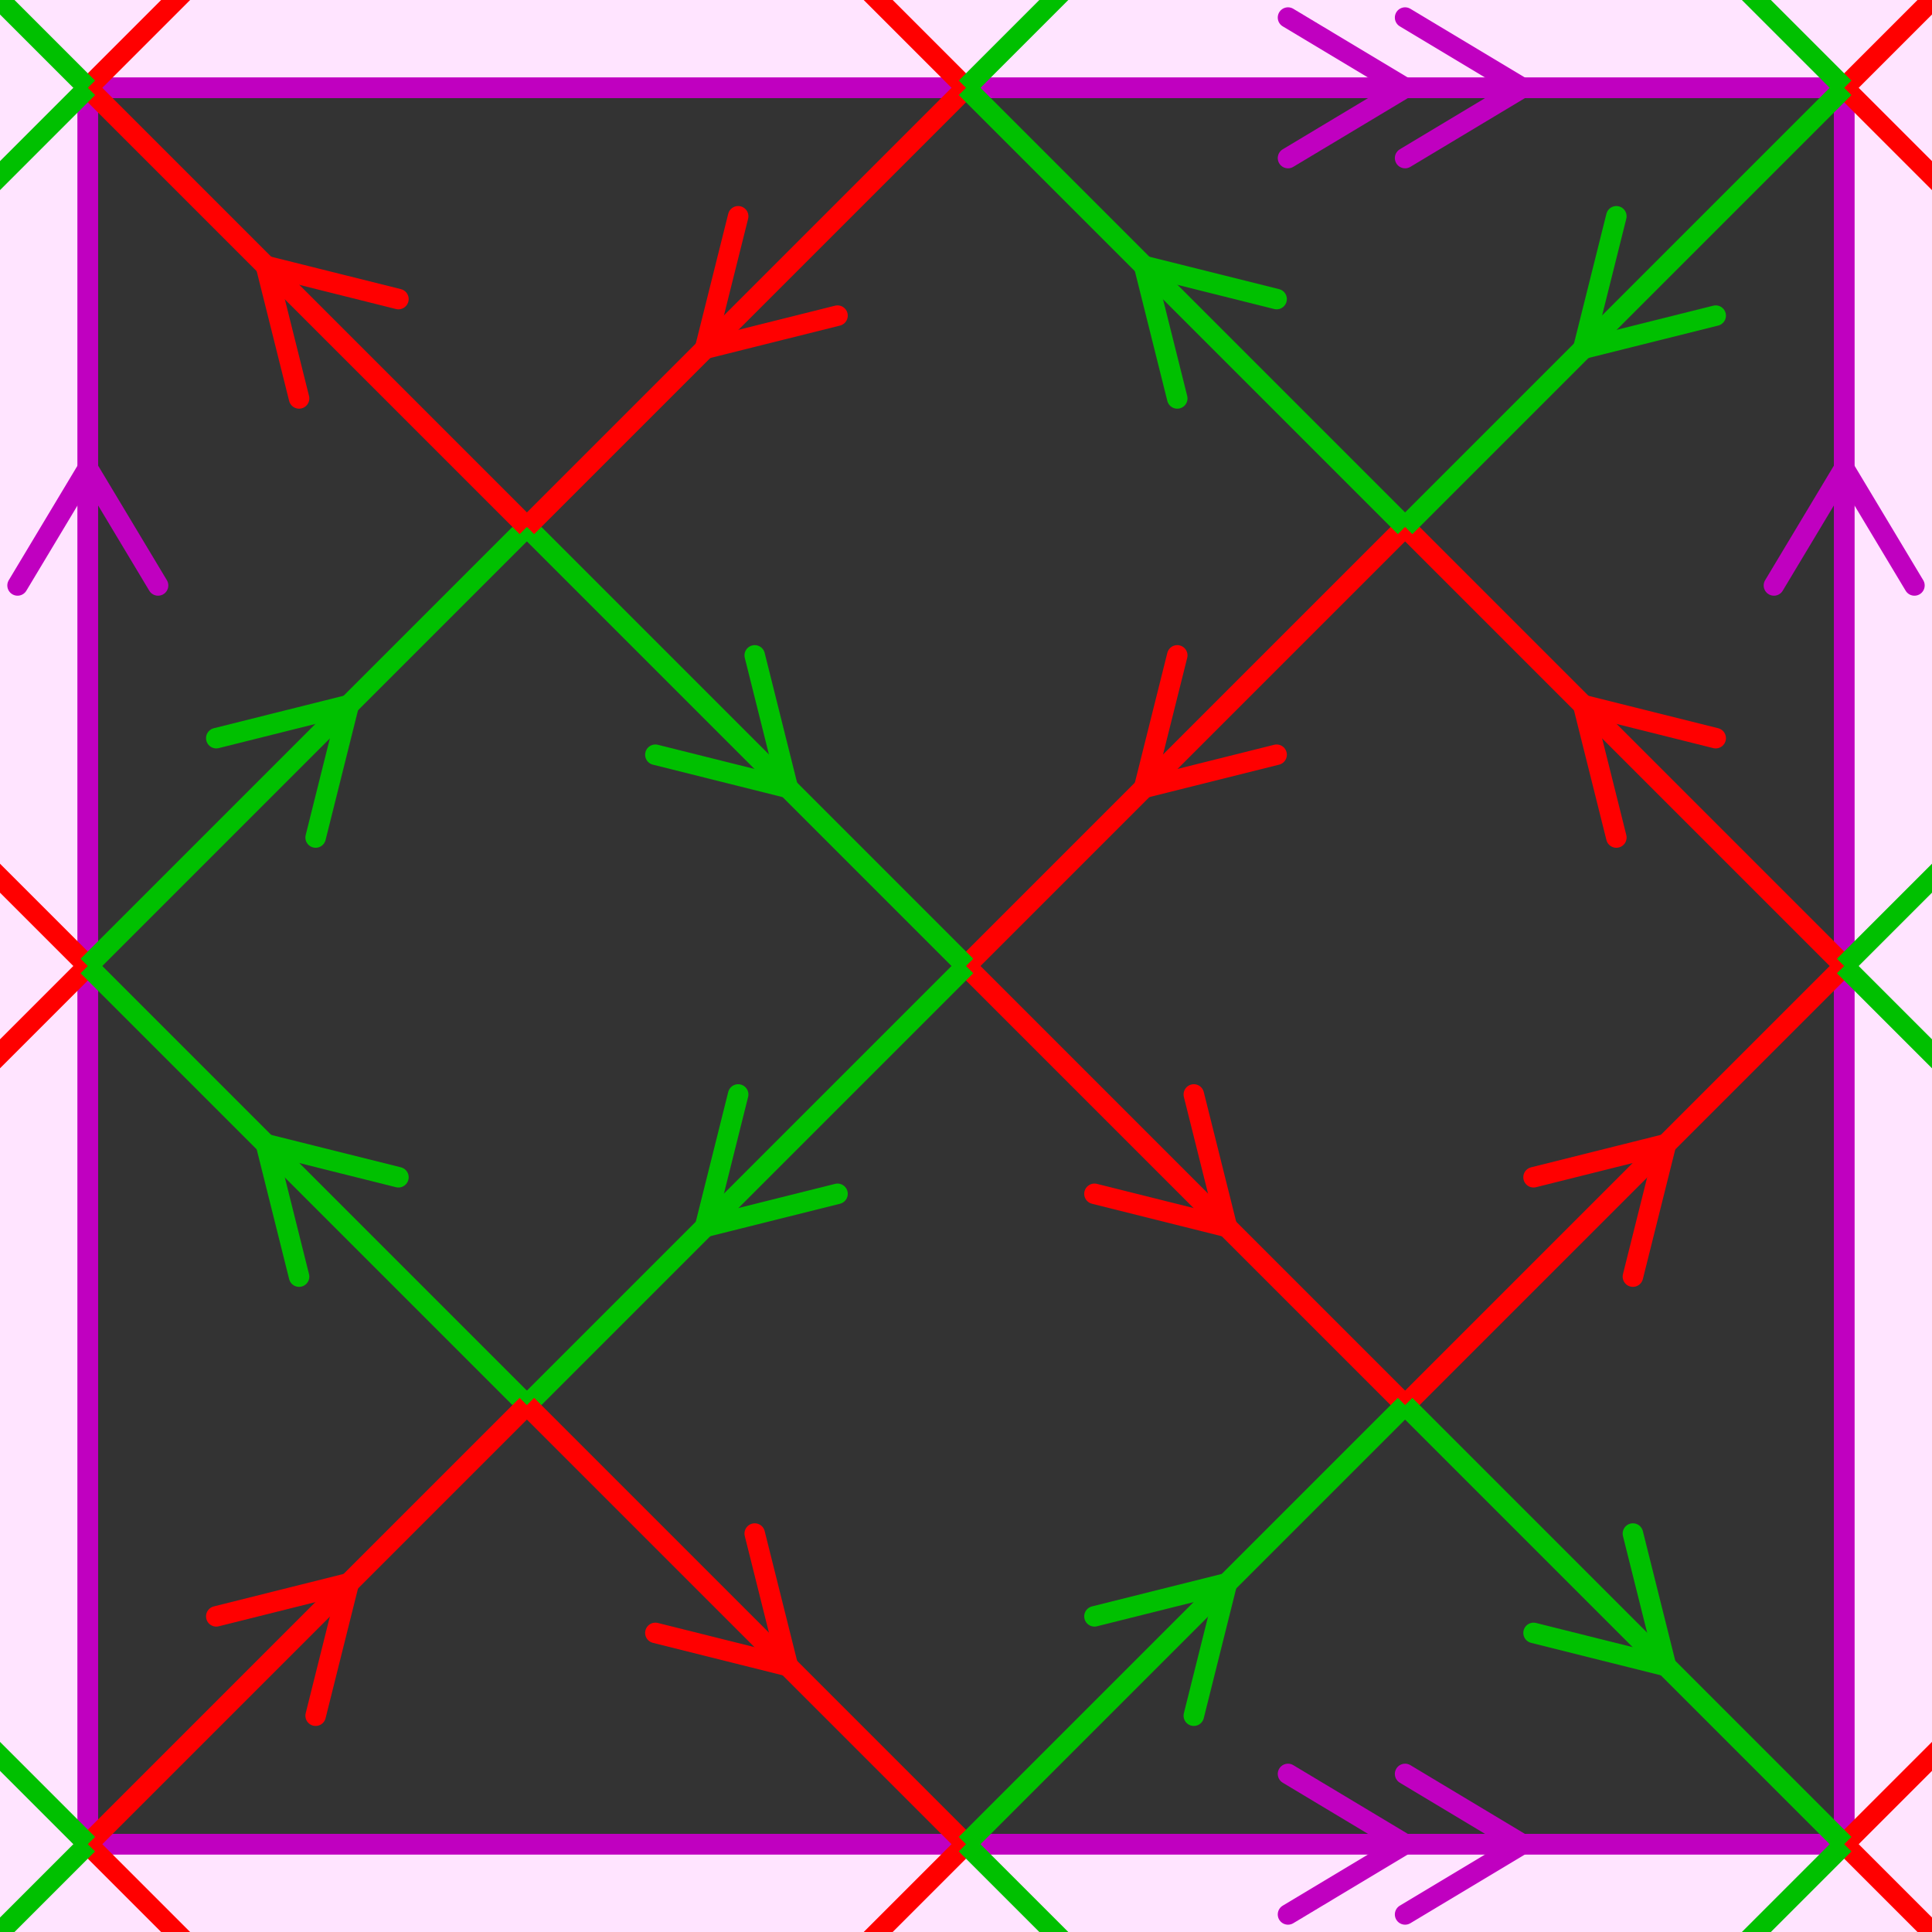<svg xmlns="http://www.w3.org/2000/svg" viewBox="0 0 132 132" preserveAspectRatio="xMidYMid" > 
<rect x="0" y="0" width="132" height="132" style="fill:#333333;stroke:none;opacity:1;fill-opacity:1"/> 
<style type="text/css"><![CDATA[ 
* { stroke: rgb(192,0,192); fill: none; stroke-width: 1.4; }
text { stroke: rgb(192,0,192); fill: rgb(192,0,192); text-anchor: middle; font-family: serif; font-size: 10pt; font-weight: lighter; stroke-width: 0.4; } 
]]></style> 

<defs>
  <clipPath id="fog">
    <rect x="0" y="0" width="132" height="132" />
  </clipPath>
</defs>

<g style="clip-path: url(#fog);" >


<clipPath id="clip-1--1">
  <rect x="-1" y="-1" width="213" height="213"/>
</clipPath>
<path d="M -3960 -3960 L 3960 -3960 L 3960 3960 L -3960 3960 L -3960 -3960 M 6 126 L 6 6 L 126 6 L 126 126 L 6 126 "
 style="fill-rule: evenodd; fill: rgb(255,228,255); stroke: rgb(192,0,192); clip-path: url(#clip-1--1); "/>

<line x1="104" y1="6" x2="96" y2="10.8" style="stroke: rgb(192,0,192); stroke-linecap: round;"/>
<line x1="104" y1="6" x2="96" y2="1.2" style="stroke: rgb(192,0,192); stroke-linecap: round;"/>
<line x1="96" y1="6" x2="88" y2="10.8" style="stroke: rgb(192,0,192); stroke-linecap: round;"/>
<line x1="96" y1="6" x2="88" y2="1.2" style="stroke: rgb(192,0,192); stroke-linecap: round;"/>
<line x1="6" y1="6" x2="126" y2="6" style="stroke: rgb(192,0,192);"/>
<line x1="126" y1="32" x2="130.8" y2="40" style="stroke: rgb(192,0,192); stroke-linecap: round;"/>
<line x1="126" y1="32" x2="121.2" y2="40" style="stroke: rgb(192,0,192); stroke-linecap: round;"/>
<line x1="126" y1="6" x2="126" y2="126" style="stroke: rgb(192,0,192);"/>
<line x1="104" y1="126" x2="96" y2="130.8" style="stroke: rgb(192,0,192); stroke-linecap: round;"/>
<line x1="104" y1="126" x2="96" y2="121.2" style="stroke: rgb(192,0,192); stroke-linecap: round;"/>
<line x1="96" y1="126" x2="88" y2="130.8" style="stroke: rgb(192,0,192); stroke-linecap: round;"/>
<line x1="96" y1="126" x2="88" y2="121.2" style="stroke: rgb(192,0,192); stroke-linecap: round;"/>
<line x1="126" y1="126" x2="6" y2="126" style="stroke: rgb(192,0,192);"/>
<line x1="6" y1="32" x2="10.8" y2="40" style="stroke: rgb(192,0,192); stroke-linecap: round;"/>
<line x1="6" y1="32" x2="1.2" y2="40" style="stroke: rgb(192,0,192); stroke-linecap: round;"/>
<line x1="6" y1="126" x2="6" y2="6" style="stroke: rgb(192,0,192);"/>
<line x1="233.828" y1="78.171" x2="231.565" y2="87.222" style="stroke: rgb(255,0,0); stroke-linecap: round;"/>
<line x1="233.828" y1="78.171" x2="224.777" y2="80.434" style="stroke: rgb(255,0,0); stroke-linecap: round;"/>
<line x1="246" y1="66" x2="216" y2="96" style="stroke: rgb(255,0,0);"/>
<line x1="113.828" y1="78.171" x2="111.565" y2="87.222" style="stroke: rgb(255,0,0); stroke-linecap: round;"/>
<line x1="113.828" y1="78.171" x2="104.777" y2="80.434" style="stroke: rgb(255,0,0); stroke-linecap: round;"/>
<line x1="126" y1="66" x2="96" y2="96" style="stroke: rgb(255,0,0);"/>
<line x1="-6.171" y1="78.171" x2="-8.434" y2="87.222" style="stroke: rgb(255,0,0); stroke-linecap: round;"/>
<line x1="-6.171" y1="78.171" x2="-15.222" y2="80.434" style="stroke: rgb(255,0,0); stroke-linecap: round;"/>
<line x1="6" y1="66" x2="-24" y2="96" style="stroke: rgb(255,0,0);"/>
<line x1="203.828" y1="83.828" x2="194.777" y2="81.565" style="stroke: rgb(255,0,0); stroke-linecap: round;"/>
<line x1="203.828" y1="83.828" x2="201.565" y2="74.777" style="stroke: rgb(255,0,0); stroke-linecap: round;"/>
<line x1="216" y1="96" x2="186" y2="66" style="stroke: rgb(255,0,0);"/>
<line x1="83.828" y1="83.828" x2="74.777" y2="81.565" style="stroke: rgb(255,0,0); stroke-linecap: round;"/>
<line x1="83.828" y1="83.828" x2="81.565" y2="74.777" style="stroke: rgb(255,0,0); stroke-linecap: round;"/>
<line x1="96" y1="96" x2="66" y2="66" style="stroke: rgb(255,0,0);"/>
<line x1="-36.171" y1="83.828" x2="-45.222" y2="81.565" style="stroke: rgb(255,0,0); stroke-linecap: round;"/>
<line x1="-36.171" y1="83.828" x2="-38.434" y2="74.777" style="stroke: rgb(255,0,0); stroke-linecap: round;"/>
<line x1="-24" y1="96" x2="-54" y2="66" style="stroke: rgb(255,0,0);"/>
<line x1="198.171" y1="53.828" x2="200.434" y2="44.777" style="stroke: rgb(255,0,0); stroke-linecap: round;"/>
<line x1="198.171" y1="53.828" x2="207.222" y2="51.565" style="stroke: rgb(255,0,0); stroke-linecap: round;"/>
<line x1="186" y1="66" x2="216" y2="36" style="stroke: rgb(255,0,0);"/>
<line x1="78.171" y1="53.828" x2="80.434" y2="44.777" style="stroke: rgb(255,0,0); stroke-linecap: round;"/>
<line x1="78.171" y1="53.828" x2="87.222" y2="51.565" style="stroke: rgb(255,0,0); stroke-linecap: round;"/>
<line x1="66" y1="66" x2="96" y2="36" style="stroke: rgb(255,0,0);"/>
<line x1="-41.828" y1="53.828" x2="-39.565" y2="44.777" style="stroke: rgb(255,0,0); stroke-linecap: round;"/>
<line x1="-41.828" y1="53.828" x2="-32.777" y2="51.565" style="stroke: rgb(255,0,0); stroke-linecap: round;"/>
<line x1="-54" y1="66" x2="-24" y2="36" style="stroke: rgb(255,0,0);"/>
<line x1="228.171" y1="48.171" x2="237.222" y2="50.434" style="stroke: rgb(255,0,0); stroke-linecap: round;"/>
<line x1="228.171" y1="48.171" x2="230.434" y2="57.222" style="stroke: rgb(255,0,0); stroke-linecap: round;"/>
<line x1="216" y1="36" x2="246" y2="66" style="stroke: rgb(255,0,0);"/>
<line x1="108.171" y1="48.171" x2="117.222" y2="50.434" style="stroke: rgb(255,0,0); stroke-linecap: round;"/>
<line x1="108.171" y1="48.171" x2="110.434" y2="57.222" style="stroke: rgb(255,0,0); stroke-linecap: round;"/>
<line x1="96" y1="36" x2="126" y2="66" style="stroke: rgb(255,0,0);"/>
<line x1="-11.828" y1="48.171" x2="-2.777" y2="50.434" style="stroke: rgb(255,0,0); stroke-linecap: round;"/>
<line x1="-11.828" y1="48.171" x2="-9.565" y2="57.222" style="stroke: rgb(255,0,0); stroke-linecap: round;"/>
<line x1="-24" y1="36" x2="6" y2="66" style="stroke: rgb(255,0,0);"/>
<line x1="143.828" y1="48.171" x2="141.565" y2="57.222" style="stroke: rgb(0,192,0); stroke-linecap: round;"/>
<line x1="143.828" y1="48.171" x2="134.777" y2="50.434" style="stroke: rgb(0,192,0); stroke-linecap: round;"/>
<line x1="126" y1="66" x2="156" y2="36" style="stroke: rgb(0,192,0);"/>
<line x1="23.828" y1="48.171" x2="21.565" y2="57.222" style="stroke: rgb(0,192,0); stroke-linecap: round;"/>
<line x1="23.828" y1="48.171" x2="14.777" y2="50.434" style="stroke: rgb(0,192,0); stroke-linecap: round;"/>
<line x1="6" y1="66" x2="36" y2="36" style="stroke: rgb(0,192,0);"/>
<line x1="-96.171" y1="48.171" x2="-98.434" y2="57.222" style="stroke: rgb(0,192,0); stroke-linecap: round;"/>
<line x1="-96.171" y1="48.171" x2="-105.222" y2="50.434" style="stroke: rgb(0,192,0); stroke-linecap: round;"/>
<line x1="-114" y1="66" x2="-84" y2="36" style="stroke: rgb(0,192,0);"/>
<line x1="173.828" y1="53.828" x2="164.777" y2="51.565" style="stroke: rgb(0,192,0); stroke-linecap: round;"/>
<line x1="173.828" y1="53.828" x2="171.565" y2="44.777" style="stroke: rgb(0,192,0); stroke-linecap: round;"/>
<line x1="156" y1="36" x2="186" y2="66" style="stroke: rgb(0,192,0);"/>
<line x1="53.828" y1="53.828" x2="44.777" y2="51.565" style="stroke: rgb(0,192,0); stroke-linecap: round;"/>
<line x1="53.828" y1="53.828" x2="51.565" y2="44.777" style="stroke: rgb(0,192,0); stroke-linecap: round;"/>
<line x1="36" y1="36" x2="66" y2="66" style="stroke: rgb(0,192,0);"/>
<line x1="-66.171" y1="53.828" x2="-75.222" y2="51.565" style="stroke: rgb(0,192,0); stroke-linecap: round;"/>
<line x1="-66.171" y1="53.828" x2="-68.434" y2="44.777" style="stroke: rgb(0,192,0); stroke-linecap: round;"/>
<line x1="-84" y1="36" x2="-54" y2="66" style="stroke: rgb(0,192,0);"/>
<line x1="168.171" y1="83.828" x2="170.434" y2="74.777" style="stroke: rgb(0,192,0); stroke-linecap: round;"/>
<line x1="168.171" y1="83.828" x2="177.222" y2="81.565" style="stroke: rgb(0,192,0); stroke-linecap: round;"/>
<line x1="186" y1="66" x2="156" y2="96" style="stroke: rgb(0,192,0);"/>
<line x1="48.171" y1="83.828" x2="50.434" y2="74.777" style="stroke: rgb(0,192,0); stroke-linecap: round;"/>
<line x1="48.171" y1="83.828" x2="57.222" y2="81.565" style="stroke: rgb(0,192,0); stroke-linecap: round;"/>
<line x1="66" y1="66" x2="36" y2="96" style="stroke: rgb(0,192,0);"/>
<line x1="-71.828" y1="83.828" x2="-69.565" y2="74.777" style="stroke: rgb(0,192,0); stroke-linecap: round;"/>
<line x1="-71.828" y1="83.828" x2="-62.777" y2="81.565" style="stroke: rgb(0,192,0); stroke-linecap: round;"/>
<line x1="-54" y1="66" x2="-84" y2="96" style="stroke: rgb(0,192,0);"/>
<line x1="138.171" y1="78.171" x2="147.222" y2="80.434" style="stroke: rgb(0,192,0); stroke-linecap: round;"/>
<line x1="138.171" y1="78.171" x2="140.434" y2="87.222" style="stroke: rgb(0,192,0); stroke-linecap: round;"/>
<line x1="156" y1="96" x2="126" y2="66" style="stroke: rgb(0,192,0);"/>
<line x1="18.171" y1="78.171" x2="27.222" y2="80.434" style="stroke: rgb(0,192,0); stroke-linecap: round;"/>
<line x1="18.171" y1="78.171" x2="20.434" y2="87.222" style="stroke: rgb(0,192,0); stroke-linecap: round;"/>
<line x1="36" y1="96" x2="6" y2="66" style="stroke: rgb(0,192,0);"/>
<line x1="-101.828" y1="78.171" x2="-92.777" y2="80.434" style="stroke: rgb(0,192,0); stroke-linecap: round;"/>
<line x1="-101.828" y1="78.171" x2="-99.565" y2="87.222" style="stroke: rgb(0,192,0); stroke-linecap: round;"/>
<line x1="-84" y1="96" x2="-114" y2="66" style="stroke: rgb(0,192,0);"/>
<line x1="48.171" y1="23.828" x2="50.434" y2="14.777" style="stroke: rgb(255,0,0); stroke-linecap: round;"/>
<line x1="48.171" y1="23.828" x2="57.222" y2="21.565" style="stroke: rgb(255,0,0); stroke-linecap: round;"/>
<line x1="66" y1="6" x2="36" y2="36" style="stroke: rgb(255,0,0);"/>
<line x1="48.171" y1="143.828" x2="50.434" y2="134.777" style="stroke: rgb(255,0,0); stroke-linecap: round;"/>
<line x1="48.171" y1="143.828" x2="57.222" y2="141.565" style="stroke: rgb(255,0,0); stroke-linecap: round;"/>
<line x1="66" y1="126" x2="36" y2="156" style="stroke: rgb(255,0,0);"/>
<line x1="168.171" y1="23.828" x2="170.434" y2="14.777" style="stroke: rgb(255,0,0); stroke-linecap: round;"/>
<line x1="168.171" y1="23.828" x2="177.222" y2="21.565" style="stroke: rgb(255,0,0); stroke-linecap: round;"/>
<line x1="186" y1="6" x2="156" y2="36" style="stroke: rgb(255,0,0);"/>
<line x1="168.171" y1="143.828" x2="170.434" y2="134.777" style="stroke: rgb(255,0,0); stroke-linecap: round;"/>
<line x1="168.171" y1="143.828" x2="177.222" y2="141.565" style="stroke: rgb(255,0,0); stroke-linecap: round;"/>
<line x1="186" y1="126" x2="156" y2="156" style="stroke: rgb(255,0,0);"/>
<line x1="18.171" y1="18.171" x2="27.222" y2="20.434" style="stroke: rgb(255,0,0); stroke-linecap: round;"/>
<line x1="18.171" y1="18.171" x2="20.434" y2="27.222" style="stroke: rgb(255,0,0); stroke-linecap: round;"/>
<line x1="36" y1="36" x2="6" y2="6" style="stroke: rgb(255,0,0);"/>
<line x1="18.171" y1="138.171" x2="27.222" y2="140.434" style="stroke: rgb(255,0,0); stroke-linecap: round;"/>
<line x1="18.171" y1="138.171" x2="20.434" y2="147.222" style="stroke: rgb(255,0,0); stroke-linecap: round;"/>
<line x1="36" y1="156" x2="6" y2="126" style="stroke: rgb(255,0,0);"/>
<line x1="138.171" y1="18.171" x2="147.222" y2="20.434" style="stroke: rgb(255,0,0); stroke-linecap: round;"/>
<line x1="138.171" y1="18.171" x2="140.434" y2="27.222" style="stroke: rgb(255,0,0); stroke-linecap: round;"/>
<line x1="156" y1="36" x2="126" y2="6" style="stroke: rgb(255,0,0);"/>
<line x1="138.171" y1="138.171" x2="147.222" y2="140.434" style="stroke: rgb(255,0,0); stroke-linecap: round;"/>
<line x1="138.171" y1="138.171" x2="140.434" y2="147.222" style="stroke: rgb(255,0,0); stroke-linecap: round;"/>
<line x1="156" y1="156" x2="126" y2="126" style="stroke: rgb(255,0,0);"/>
<line x1="23.828" y1="-11.828" x2="21.565" y2="-2.777" style="stroke: rgb(255,0,0); stroke-linecap: round;"/>
<line x1="23.828" y1="-11.828" x2="14.777" y2="-9.565" style="stroke: rgb(255,0,0); stroke-linecap: round;"/>
<line x1="6" y1="6" x2="36" y2="-24" style="stroke: rgb(255,0,0);"/>
<line x1="23.828" y1="108.171" x2="21.565" y2="117.222" style="stroke: rgb(255,0,0); stroke-linecap: round;"/>
<line x1="23.828" y1="108.171" x2="14.777" y2="110.434" style="stroke: rgb(255,0,0); stroke-linecap: round;"/>
<line x1="6" y1="126" x2="36" y2="96" style="stroke: rgb(255,0,0);"/>
<line x1="143.828" y1="-11.828" x2="141.565" y2="-2.777" style="stroke: rgb(255,0,0); stroke-linecap: round;"/>
<line x1="143.828" y1="-11.828" x2="134.777" y2="-9.565" style="stroke: rgb(255,0,0); stroke-linecap: round;"/>
<line x1="126" y1="6" x2="156" y2="-24" style="stroke: rgb(255,0,0);"/>
<line x1="143.828" y1="108.171" x2="141.565" y2="117.222" style="stroke: rgb(255,0,0); stroke-linecap: round;"/>
<line x1="143.828" y1="108.171" x2="134.777" y2="110.434" style="stroke: rgb(255,0,0); stroke-linecap: round;"/>
<line x1="126" y1="126" x2="156" y2="96" style="stroke: rgb(255,0,0);"/>
<line x1="53.828" y1="-6.171" x2="44.777" y2="-8.434" style="stroke: rgb(255,0,0); stroke-linecap: round;"/>
<line x1="53.828" y1="-6.171" x2="51.565" y2="-15.222" style="stroke: rgb(255,0,0); stroke-linecap: round;"/>
<line x1="36" y1="-24" x2="66" y2="6" style="stroke: rgb(255,0,0);"/>
<line x1="53.828" y1="113.828" x2="44.777" y2="111.565" style="stroke: rgb(255,0,0); stroke-linecap: round;"/>
<line x1="53.828" y1="113.828" x2="51.565" y2="104.777" style="stroke: rgb(255,0,0); stroke-linecap: round;"/>
<line x1="36" y1="96" x2="66" y2="126" style="stroke: rgb(255,0,0);"/>
<line x1="173.828" y1="-6.171" x2="164.777" y2="-8.434" style="stroke: rgb(255,0,0); stroke-linecap: round;"/>
<line x1="173.828" y1="-6.171" x2="171.565" y2="-15.222" style="stroke: rgb(255,0,0); stroke-linecap: round;"/>
<line x1="156" y1="-24" x2="186" y2="6" style="stroke: rgb(255,0,0);"/>
<line x1="173.828" y1="113.828" x2="164.777" y2="111.565" style="stroke: rgb(255,0,0); stroke-linecap: round;"/>
<line x1="173.828" y1="113.828" x2="171.565" y2="104.777" style="stroke: rgb(255,0,0); stroke-linecap: round;"/>
<line x1="156" y1="96" x2="186" y2="126" style="stroke: rgb(255,0,0);"/>
<line x1="-36.171" y1="-11.828" x2="-38.434" y2="-2.777" style="stroke: rgb(0,192,0); stroke-linecap: round;"/>
<line x1="-36.171" y1="-11.828" x2="-45.222" y2="-9.565" style="stroke: rgb(0,192,0); stroke-linecap: round;"/>
<line x1="-54" y1="6.000" x2="-24" y2="-24" style="stroke: rgb(0,192,0);"/>
<line x1="-36.171" y1="108.171" x2="-38.434" y2="117.222" style="stroke: rgb(0,192,0); stroke-linecap: round;"/>
<line x1="-36.171" y1="108.171" x2="-45.222" y2="110.434" style="stroke: rgb(0,192,0); stroke-linecap: round;"/>
<line x1="-54" y1="126" x2="-24" y2="96" style="stroke: rgb(0,192,0);"/>
<line x1="83.828" y1="-11.828" x2="81.565" y2="-2.777" style="stroke: rgb(0,192,0); stroke-linecap: round;"/>
<line x1="83.828" y1="-11.828" x2="74.777" y2="-9.565" style="stroke: rgb(0,192,0); stroke-linecap: round;"/>
<line x1="66" y1="6.000" x2="96" y2="-24" style="stroke: rgb(0,192,0);"/>
<line x1="83.828" y1="108.171" x2="81.565" y2="117.222" style="stroke: rgb(0,192,0); stroke-linecap: round;"/>
<line x1="83.828" y1="108.171" x2="74.777" y2="110.434" style="stroke: rgb(0,192,0); stroke-linecap: round;"/>
<line x1="66" y1="126" x2="96" y2="96" style="stroke: rgb(0,192,0);"/>
<line x1="-6.171" y1="-6.171" x2="-15.222" y2="-8.434" style="stroke: rgb(0,192,0); stroke-linecap: round;"/>
<line x1="-6.171" y1="-6.171" x2="-8.434" y2="-15.222" style="stroke: rgb(0,192,0); stroke-linecap: round;"/>
<line x1="-24" y1="-24" x2="6" y2="6" style="stroke: rgb(0,192,0);"/>
<line x1="-6.171" y1="113.828" x2="-15.222" y2="111.565" style="stroke: rgb(0,192,0); stroke-linecap: round;"/>
<line x1="-6.171" y1="113.828" x2="-8.434" y2="104.777" style="stroke: rgb(0,192,0); stroke-linecap: round;"/>
<line x1="-24" y1="96" x2="6" y2="126" style="stroke: rgb(0,192,0);"/>
<line x1="113.828" y1="-6.171" x2="104.777" y2="-8.434" style="stroke: rgb(0,192,0); stroke-linecap: round;"/>
<line x1="113.828" y1="-6.171" x2="111.565" y2="-15.222" style="stroke: rgb(0,192,0); stroke-linecap: round;"/>
<line x1="96" y1="-24" x2="126" y2="6" style="stroke: rgb(0,192,0);"/>
<line x1="113.828" y1="113.828" x2="104.777" y2="111.565" style="stroke: rgb(0,192,0); stroke-linecap: round;"/>
<line x1="113.828" y1="113.828" x2="111.565" y2="104.777" style="stroke: rgb(0,192,0); stroke-linecap: round;"/>
<line x1="96" y1="96" x2="126" y2="126" style="stroke: rgb(0,192,0);"/>
<line x1="-11.828" y1="23.828" x2="-9.565" y2="14.777" style="stroke: rgb(0,192,0); stroke-linecap: round;"/>
<line x1="-11.828" y1="23.828" x2="-2.777" y2="21.565" style="stroke: rgb(0,192,0); stroke-linecap: round;"/>
<line x1="6" y1="6" x2="-24" y2="36" style="stroke: rgb(0,192,0);"/>
<line x1="-11.828" y1="143.828" x2="-9.565" y2="134.777" style="stroke: rgb(0,192,0); stroke-linecap: round;"/>
<line x1="-11.828" y1="143.828" x2="-2.777" y2="141.565" style="stroke: rgb(0,192,0); stroke-linecap: round;"/>
<line x1="6" y1="126" x2="-24" y2="156" style="stroke: rgb(0,192,0);"/>
<line x1="108.171" y1="23.828" x2="110.434" y2="14.777" style="stroke: rgb(0,192,0); stroke-linecap: round;"/>
<line x1="108.171" y1="23.828" x2="117.222" y2="21.565" style="stroke: rgb(0,192,0); stroke-linecap: round;"/>
<line x1="126" y1="6" x2="96" y2="36" style="stroke: rgb(0,192,0);"/>
<line x1="108.171" y1="143.828" x2="110.434" y2="134.777" style="stroke: rgb(0,192,0); stroke-linecap: round;"/>
<line x1="108.171" y1="143.828" x2="117.222" y2="141.565" style="stroke: rgb(0,192,0); stroke-linecap: round;"/>
<line x1="126" y1="126" x2="96" y2="156" style="stroke: rgb(0,192,0);"/>
<line x1="-41.828" y1="18.171" x2="-32.777" y2="20.434" style="stroke: rgb(0,192,0); stroke-linecap: round;"/>
<line x1="-41.828" y1="18.171" x2="-39.565" y2="27.222" style="stroke: rgb(0,192,0); stroke-linecap: round;"/>
<line x1="-24" y1="36" x2="-54" y2="6.000" style="stroke: rgb(0,192,0);"/>
<line x1="-41.828" y1="138.171" x2="-32.777" y2="140.434" style="stroke: rgb(0,192,0); stroke-linecap: round;"/>
<line x1="-41.828" y1="138.171" x2="-39.565" y2="147.222" style="stroke: rgb(0,192,0); stroke-linecap: round;"/>
<line x1="-24" y1="156" x2="-54" y2="126" style="stroke: rgb(0,192,0);"/>
<line x1="78.171" y1="18.171" x2="87.222" y2="20.434" style="stroke: rgb(0,192,0); stroke-linecap: round;"/>
<line x1="78.171" y1="18.171" x2="80.434" y2="27.222" style="stroke: rgb(0,192,0); stroke-linecap: round;"/>
<line x1="96" y1="36" x2="66" y2="6.000" style="stroke: rgb(0,192,0);"/>
<line x1="78.171" y1="138.171" x2="87.222" y2="140.434" style="stroke: rgb(0,192,0); stroke-linecap: round;"/>
<line x1="78.171" y1="138.171" x2="80.434" y2="147.222" style="stroke: rgb(0,192,0); stroke-linecap: round;"/>
<line x1="96" y1="156" x2="66" y2="126" style="stroke: rgb(0,192,0);"/>

</g>
</svg>
